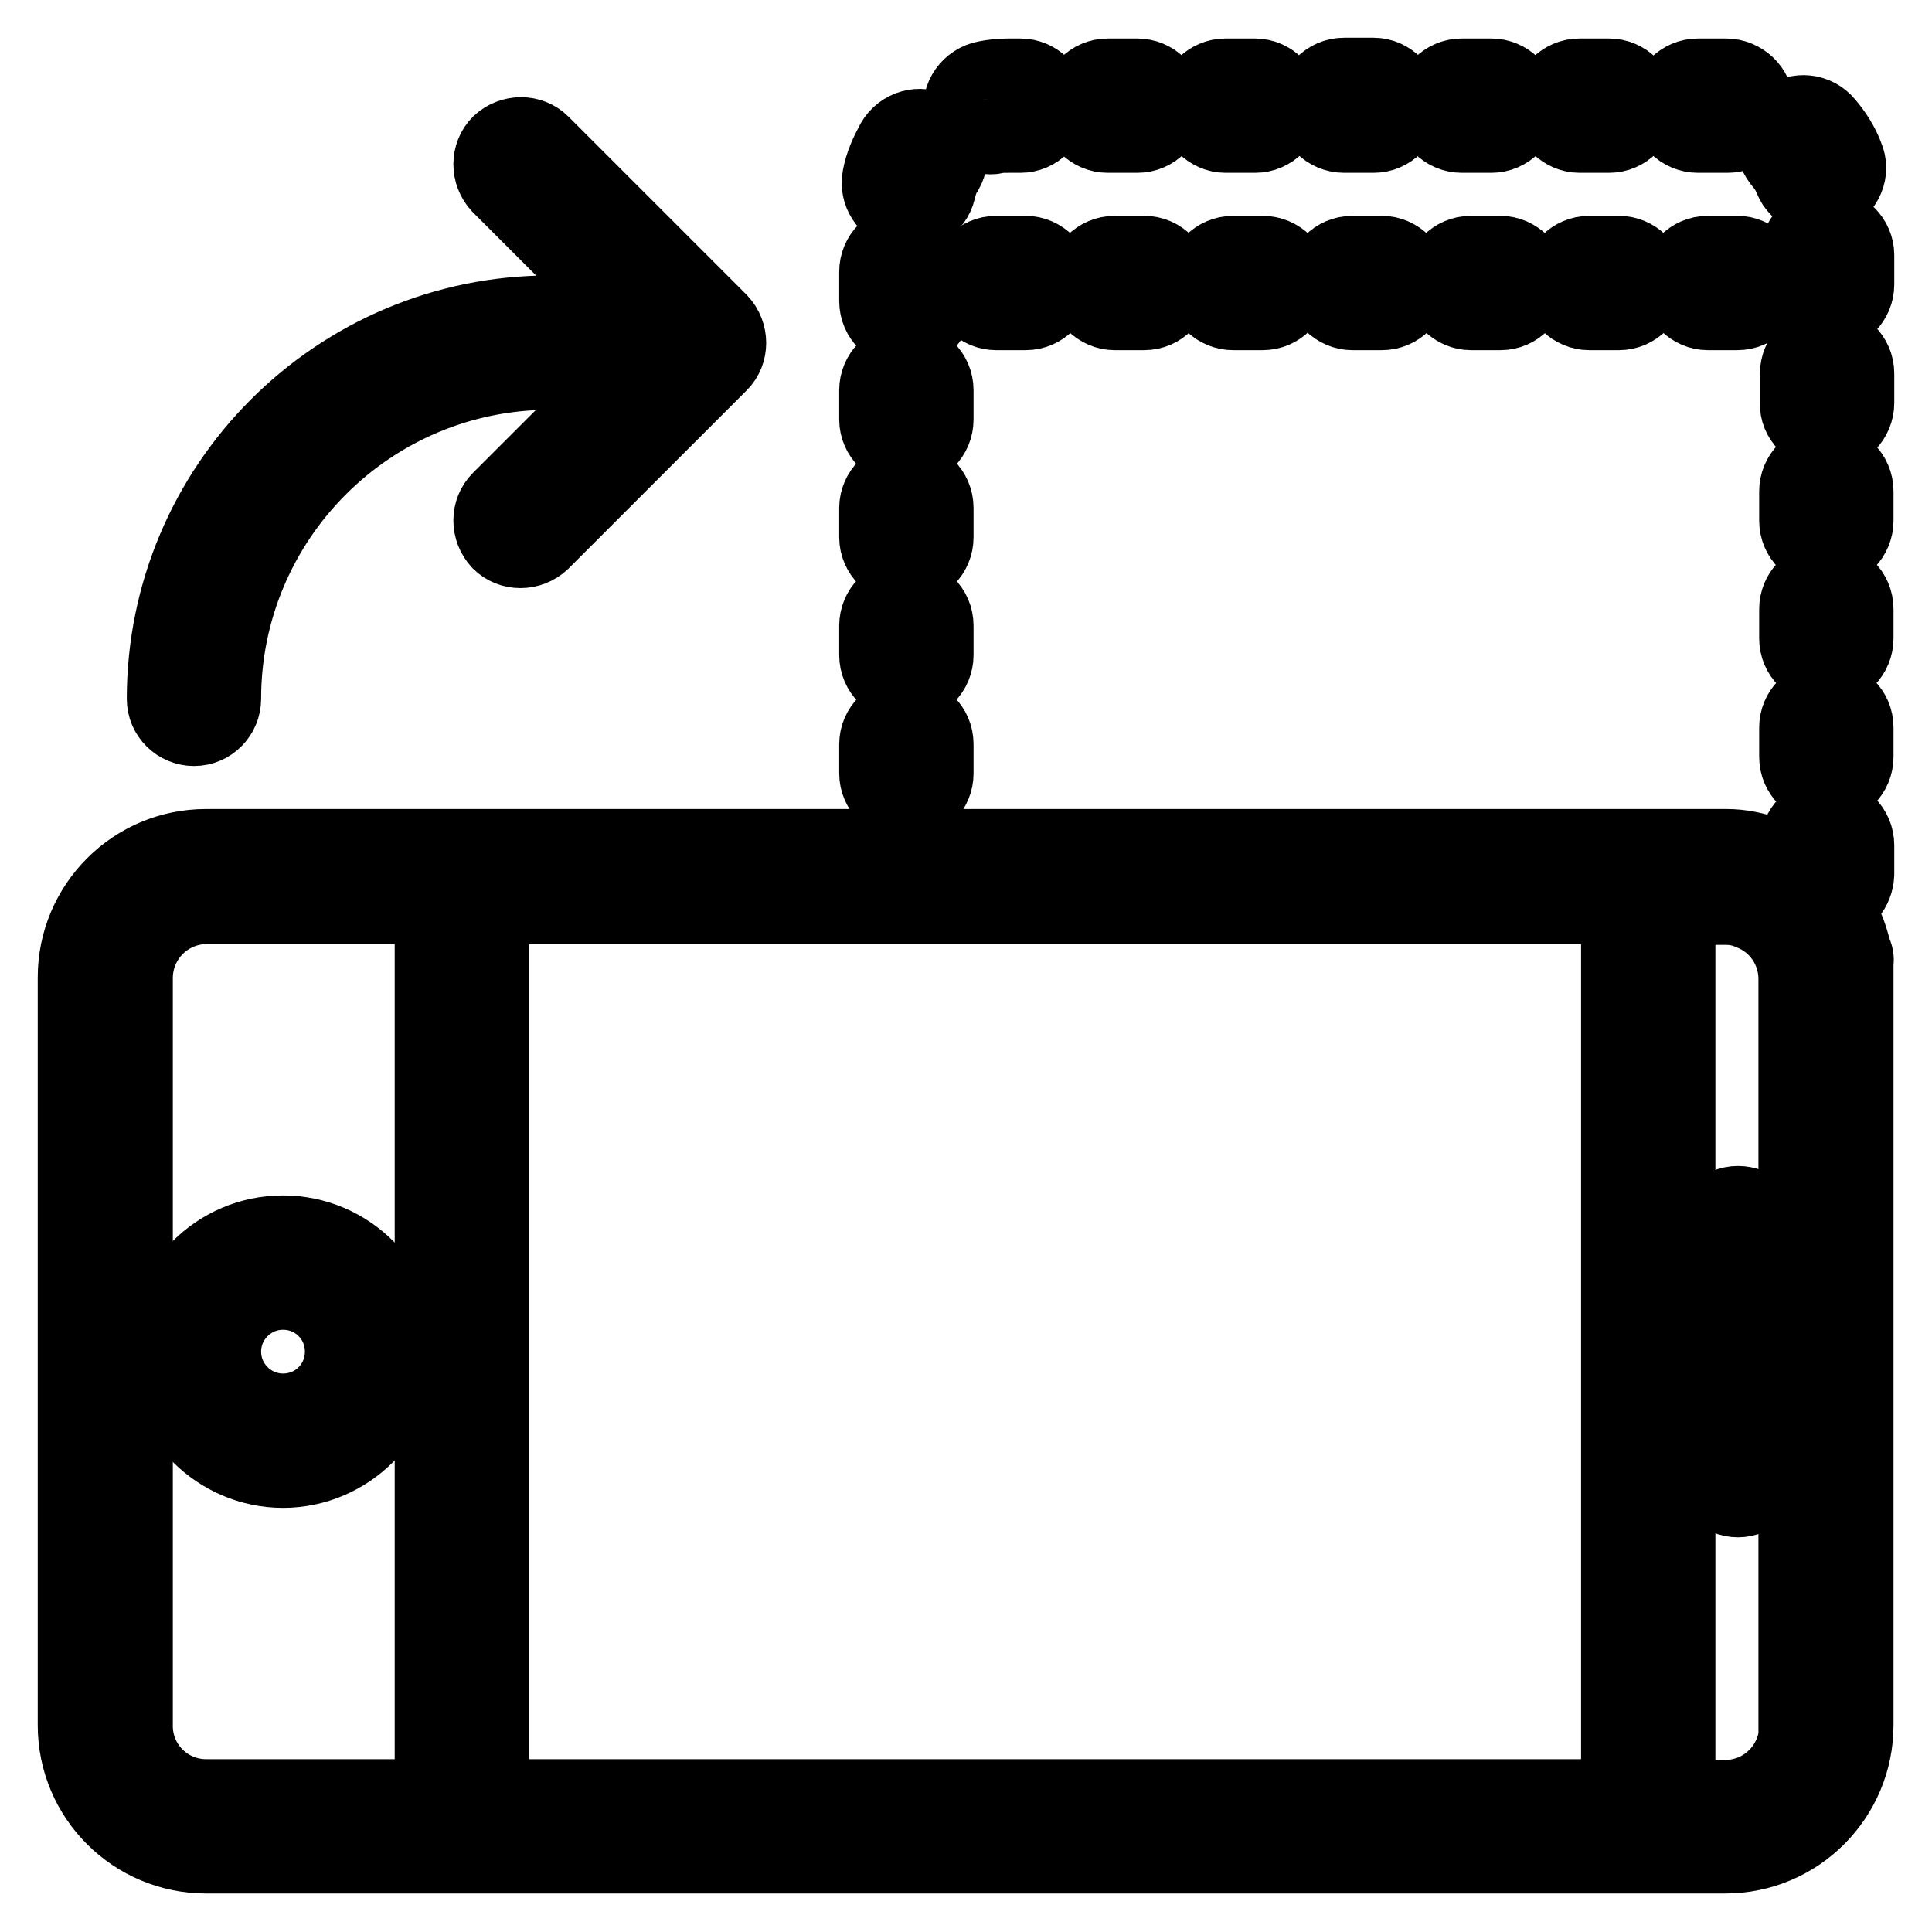 <?xml version="1.0" encoding="utf-8"?>
<!-- Svg Vector Icons : http://www.onlinewebfonts.com/icon -->
<!DOCTYPE svg PUBLIC "-//W3C//DTD SVG 1.1//EN" "http://www.w3.org/Graphics/SVG/1.1/DTD/svg11.dtd">
<svg version="1.1" xmlns="http://www.w3.org/2000/svg" xmlns:xlink="http://www.w3.org/1999/xlink" x="0px" y="0px" viewBox="0 0 256 256" enable-background="new 0 0 256 256" xml:space="preserve">
<g> <path stroke-width="10" fill-opacity="0" stroke="#000000"  d="M37.5,163.4c-8.7,0-15.7,7.1-15.7,15.7s7.1,15.7,15.7,15.7s15.7-7.1,15.7-15.7S46.2,163.4,37.5,163.4z  M37.5,187c-4.3,0-7.9-3.5-7.9-7.9c0-4.3,3.5-7.9,7.9-7.9s7.9,3.5,7.9,7.9C45.4,183.5,41.9,187,37.5,187z M230.3,159.5 c-2.2,0-3.9,1.8-3.9,3.9v15.7c0,2.2,1.8,3.9,3.9,3.9s3.9-1.8,3.9-3.9l0,0v-15.7C234.2,161.2,232.4,159.5,230.3,159.5L230.3,159.5z  M230.3,187c-2.2,0-3.9,1.8-3.9,3.9v3.9c0,2.2,1.8,3.9,3.9,3.9s3.9-1.8,3.9-3.9v-3.9C234.2,188.8,232.4,187,230.3,187L230.3,187z  M151.6,33.6h-3.9c-2.2,0-3.9,1.8-3.9,3.9s1.8,3.9,3.9,3.9c0,0,0,0,0,0h3.9c2.2,0,3.9-1.8,3.9-3.9 C155.5,35.4,153.8,33.6,151.6,33.6C151.6,33.6,151.6,33.6,151.6,33.6z M210.6,33.6c-2.2,0-3.9,1.8-3.9,3.9c0,2.2,1.8,3.9,3.9,3.9 c0,0,0,0,0,0h3.9c2.2,0,3.9-1.8,3.9-3.9c0-2.2-1.8-3.9-3.9-3.9c0,0,0,0,0,0H210.6z M226.3,33.6c-2.2,0-3.9,1.8-3.9,3.9 s1.8,3.9,3.9,3.9c0,0,0,0,0,0h3.9c2.2,0,3.9-1.8,3.9-3.9s-1.8-3.9-3.9-3.9c0,0,0,0,0,0H226.3z M167.3,33.6h-3.9 c-2.2,0-3.9,1.8-3.9,3.9c0,2.2,1.8,3.9,3.9,3.9c0,0,0,0,0,0h3.9c2.2,0,3.9-1.8,3.9-3.9C171.3,35.4,169.5,33.6,167.3,33.6 C167.3,33.6,167.3,33.6,167.3,33.6z M194.9,33.6c-2.2,0-3.9,1.8-3.9,3.9s1.8,3.9,3.9,3.9c0,0,0,0,0,0h3.9c2.2,0,3.9-1.8,3.9-3.9 s-1.8-3.9-3.9-3.9c0,0,0,0,0,0H194.9z M183.1,33.6h-3.9c-2.2,0-3.9,1.8-3.9,3.9s1.8,3.9,3.9,3.9c0,0,0,0,0,0h3.9 c2.2,0,3.9-1.8,3.9-3.9S185.2,33.6,183.1,33.6C183.1,33.6,183.1,33.6,183.1,33.6z M135.9,33.6h-3.9c-2.2,0-3.9,1.8-3.9,3.9 c0,2.2,1.8,3.9,3.9,3.9c0,0,0,0,0,0h3.9c2.2,0,3.9-1.8,3.9-3.9C139.8,35.4,138,33.6,135.9,33.6C135.9,33.6,135.9,33.6,135.9,33.6z" /> <path stroke-width="10" fill-opacity="0" stroke="#000000"  d="M245.6,126c-0.5-2.3-1.4-4.4-2.8-6.3c1.8-0.3,3.1-1.9,3.2-3.8V112c0-2.2-1.8-3.9-3.9-3.9 c-2.2,0-3.9,1.8-3.9,3.9v3.1c0,0-0.1-0.1-0.1-0.1c-0.7-0.4-1.4-0.8-2.2-1.2c-0.2-0.1-0.4-0.2-0.7-0.3c-0.2-0.1-0.3-0.2-0.5-0.2 c-0.1-0.1-0.3,0-0.4-0.1c-1.8-0.6-3.6-1-5.5-1H123.5c-0.7-1.2-2-2-3.4-2c-1.4,0-2.6,0.8-3.3,2H27.3c-9.6,0-17.3,7.8-17.3,17.3v99.1 c0,9.6,7.8,17.3,17.3,17.3h201.3c9.6,0,17.3-7.8,17.3-17.3v-101C246,127.1,245.9,126.5,245.6,126z M122.1,120.1h92.4v118H65.1v-118 H122.1z M17.9,228.7v-99.1c0-5.2,4.2-9.5,9.5-9.5h29.9v118H27.3C22.1,238.1,17.9,233.9,17.9,228.7z M238.1,228.7 c0,5.2-4.2,9.5-9.5,9.5h-6.3v-118h6.3c1.2,0,2.3,0.2,3.4,0.7c3.6,1.4,6,4.9,6,8.8V228.7L238.1,228.7z M238.1,100.3 c0,2.2,1.8,3.9,3.9,3.9c2.2,0,3.9-1.8,3.9-3.9v-3.9c0-2.2-1.8-3.9-3.9-3.9c-2.2,0-3.9,1.8-3.9,3.9c0,0,0,0,0,0V100.3L238.1,100.3z  M238.1,69c0,2.2,1.8,3.9,3.9,3.9c2.2,0,3.9-1.8,3.9-3.9l0,0v-3.9c0-2.2-1.8-3.9-3.9-3.9c-2.2,0-3.9,1.8-3.9,3.9c0,0,0,0,0,0V69 L238.1,69z M193.7,17.9h3.9c2.2,0,3.9-1.8,3.9-3.9c0-2.2-1.8-3.9-3.9-3.9c0,0,0,0,0,0h-3.9c-2.2,0-3.9,1.8-3.9,3.9 C189.8,16.1,191.5,17.9,193.7,17.9C193.7,17.9,193.7,17.9,193.7,17.9z M225,17.9h3.9c2.2,0,3.8-1.8,3.8-3.9c0-2.2-1.9-3.9-4-3.9 H225c-2.2,0-3.9,1.8-3.9,3.9C221,16.1,222.8,17.9,225,17.9z M209.3,17.9h3.9c2.2,0,3.9-1.8,3.9-3.9c0-2.2-1.8-3.9-3.9-3.9 c0,0,0,0,0,0h-3.9c-2.2,0-3.9,1.8-3.9,3.9C205.4,16.1,207.2,17.9,209.3,17.9C209.3,17.9,209.3,17.9,209.3,17.9z M237.4,23.7 c0.8,2,3.1,3,5.1,2.1c2-0.8,3-3.1,2.1-5.1l0,0c-0.6-1.6-1.5-3-2.6-4.3c-1.4-1.7-3.8-1.9-5.5-0.6c-1.7,1.4-1.9,3.8-0.6,5.5 C236.6,22.1,237.1,22.9,237.4,23.7L237.4,23.7z M242.1,57.3c2.2,0,3.9-1.8,3.9-3.9v-3.9c0-2.2-1.8-3.9-3.9-3.9 c-2.2,0-3.9,1.8-3.9,3.9c0,0,0,0,0,0v3.9C238.1,55.5,239.9,57.3,242.1,57.3z M238.1,84.6c0,2.2,1.8,3.9,3.9,3.9 c2.2,0,3.9-1.8,3.9-3.9v-3.9c0-2.2-1.8-3.9-3.9-3.9c-2.2,0-3.9,1.8-3.9,3.9c0,0,0,0,0,0V84.6L238.1,84.6z M242.1,29.9 c-2.2,0-3.9,1.8-3.9,3.9v3.9c0,2.2,1.8,3.9,3.9,3.9c2.2,0,3.9-1.8,3.9-3.9c0,0,0,0,0,0v-3.9C246,31.7,244.2,29.9,242.1,29.9z  M120.1,59.5c2.2,0,3.9-1.8,3.9-3.9l0,0v-3.9c0-2.2-1.8-3.9-3.9-3.9c-2.2,0-3.9,1.8-3.9,3.9c0,0,0,0,0,0v3.9 C116.2,57.7,118,59.5,120.1,59.5L120.1,59.5z M120.1,75.1c2.2,0,3.9-1.8,3.9-3.9l0,0v-3.9c0-2.2-1.8-3.9-3.9-3.9s-3.9,1.8-3.9,3.9 c0,0,0,0,0,0v3.9C116.2,73.3,118,75.1,120.1,75.1L120.1,75.1z M120.1,106.4c2.2,0,3.9-1.8,3.9-3.9l0,0v-3.9c0-2.2-1.8-3.9-3.9-3.9 s-3.9,1.8-3.9,3.9c0,0,0,0,0,0v3.9C116.2,104.6,118,106.4,120.1,106.4L120.1,106.4z M178.1,17.9h3.9c2.2,0,3.9-1.8,3.9-3.9 S184.2,10,182,10c0,0,0,0,0,0h-3.9c-2.2,0-3.9,1.8-3.9,3.9C174.1,16.1,175.9,17.9,178.1,17.9C178.1,17.9,178.1,17.9,178.1,17.9z  M120.1,43.8c2.2,0,3.9-1.8,3.9-3.9l0,0V36c0-2.2-1.8-3.9-3.9-3.9c-2.2,0-3.9,1.8-3.9,3.9c0,0,0,0,0,0v3.9 C116.2,42.1,118,43.8,120.1,43.8C120.1,43.8,120.1,43.8,120.1,43.8z M120.1,90.7c2.2,0,3.9-1.8,3.9-3.9v-3.9c0-2.2-1.8-3.9-3.9-3.9 c-2.2,0-3.9,1.8-3.9,3.9c0,0,0,0,0,0v3.9C116.2,89,118,90.7,120.1,90.7z M162.4,17.9h3.9c2.2,0,3.9-1.8,3.9-3.9s-1.8-3.9-3.9-3.9 c0,0,0,0,0,0h-3.9c-2.2,0-3.9,1.8-3.9,3.9S160.3,17.9,162.4,17.9C162.4,17.9,162.4,17.9,162.4,17.9z M146.8,17.9h3.9 c2.2,0,3.9-1.8,3.9-3.9c0-2.2-1.8-3.9-3.9-3.9c0,0,0,0,0,0h-3.9c-2.2,0-3.9,1.8-3.9,3.9S144.6,17.9,146.8,17.9 C146.8,17.9,146.8,17.9,146.8,17.9z M119.6,28.1c2.1,0.5,4.2-0.8,4.7-2.9c0,0,0,0,0,0c0.2-0.9,0.5-1.8,1-2.5 c1.1-1.9,0.4-4.3-1.5-5.4c-1.9-1.1-4.3-0.4-5.4,1.5c-0.8,1.5-1.5,3-1.8,4.7C116.2,25.5,117.5,27.6,119.6,28.1z M131.2,18.1 c0.2,0,0.5,0,0.7-0.1c0.5-0.1,1.1-0.1,1.7-0.1h1.6c2.2,0,3.9-1.8,3.9-3.9c0-2.2-1.8-3.9-3.9-3.9c0,0,0,0,0,0h-1.6c-1,0-2,0.1-3,0.3 c-2.1,0.4-3.6,2.4-3.2,4.6C127.6,16.7,129.3,18.1,131.2,18.1z M25.7,96.5c2.2,0,3.9-1.8,3.9-3.9l0,0c0-23.9,19.4-43.3,43.3-43.3 h10.2L66.2,66.2c-1.5,1.5-1.5,4,0,5.6c1.5,1.5,4,1.5,5.6,0l0,0l23.6-23.6c1.5-1.5,1.5-4,0-5.6c0,0,0,0,0,0L71.8,19 c-1.5-1.5-4-1.5-5.6,0c-1.5,1.5-1.5,4,0,5.6l16.9,16.9H72.9c-28.2,0-51.1,22.9-51.1,51.1C21.8,94.8,23.6,96.5,25.7,96.5L25.7,96.5z "/></g>
</svg>